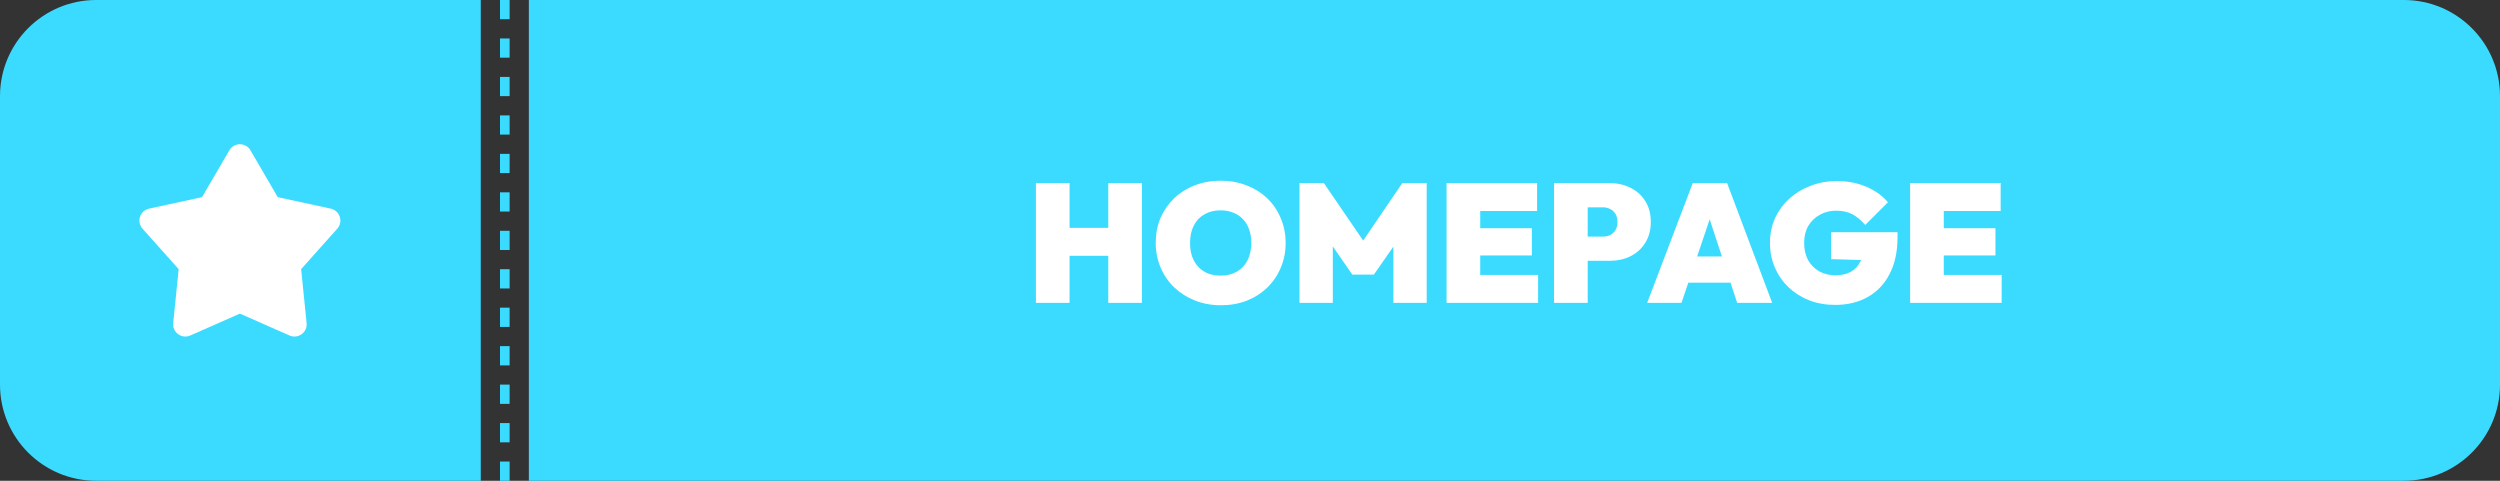 <?xml version="1.0" encoding="UTF-8" standalone="no"?>
<svg width="520" height="100" viewBox="0 0 520 100" fill="none" xmlns="http://www.w3.org/2000/svg">
<rect x="0" y="0" width="520" height="100" fill="#333333" stroke="none"/>
<path d="M0 20C0 8.954 8.954 0 20 0H100V100H20C8.954 100 0 91.046 0 80V20Z" fill="#3BDBFF"/>
<path d="M47.706 31.261C47.929 30.877 48.249 30.559 48.634 30.338C49.019 30.116 49.456 30 49.9 30C50.344 30 50.78 30.116 51.165 30.338C51.55 30.559 51.87 30.877 52.093 31.261L57.771 41.007L68.798 43.396C69.231 43.49 69.633 43.697 69.962 43.995C70.291 44.292 70.537 44.671 70.674 45.093C70.811 45.516 70.835 45.966 70.743 46.401C70.652 46.835 70.448 47.238 70.153 47.569L62.636 55.981L63.774 67.204C63.819 67.646 63.747 68.092 63.566 68.498C63.384 68.903 63.1 69.254 62.74 69.515C62.381 69.776 61.959 69.938 61.518 69.986C61.076 70.033 60.63 69.963 60.223 69.784L49.9 65.234L39.576 69.784C39.17 69.963 38.723 70.033 38.282 69.986C37.84 69.938 37.418 69.776 37.059 69.515C36.7 69.254 36.415 68.903 36.234 68.498C36.052 68.092 35.98 67.646 36.025 67.204L37.163 55.981L29.647 47.571C29.351 47.24 29.146 46.837 29.055 46.402C28.963 45.968 28.987 45.517 29.124 45.094C29.261 44.672 29.507 44.292 29.836 43.995C30.166 43.697 30.567 43.49 31.002 43.396L42.028 41.007L47.706 31.261Z" fill="white"/>
<path d="M110 0H500C511.046 0 520 8.954 520 20V80C520 91.046 511.046 100 500 100H110V0Z" fill="#3BDBFF"/>
<path d="M215.47 63V38.08H222.47V63H215.47ZM230.52 63V38.08H237.52V63H230.52ZM219.285 53.2V47.39H233.25V53.2H219.285ZM253.972 63.49C252.012 63.49 250.204 63.163 248.547 62.51C246.914 61.857 245.479 60.947 244.242 59.78C243.029 58.613 242.084 57.237 241.407 55.65C240.73 54.063 240.392 52.348 240.392 50.505C240.392 48.638 240.719 46.923 241.372 45.36C242.049 43.797 242.994 42.432 244.207 41.265C245.42 40.098 246.844 39.2 248.477 38.57C250.134 37.917 251.942 37.59 253.902 37.59C255.862 37.59 257.659 37.917 259.292 38.57C260.949 39.2 262.384 40.098 263.597 41.265C264.81 42.432 265.744 43.808 266.397 45.395C267.074 46.958 267.412 48.673 267.412 50.54C267.412 52.383 267.074 54.098 266.397 55.685C265.744 57.248 264.81 58.625 263.597 59.815C262.384 60.982 260.96 61.892 259.327 62.545C257.694 63.175 255.909 63.49 253.972 63.49ZM253.902 57.33C255.209 57.33 256.34 57.05 257.297 56.49C258.254 55.93 258.989 55.137 259.502 54.11C260.015 53.083 260.272 51.882 260.272 50.505C260.272 49.478 260.12 48.557 259.817 47.74C259.537 46.9 259.117 46.188 258.557 45.605C257.997 44.998 257.32 44.543 256.527 44.24C255.757 43.913 254.882 43.75 253.902 43.75C252.595 43.75 251.464 44.03 250.507 44.59C249.55 45.127 248.815 45.908 248.302 46.935C247.789 47.938 247.532 49.128 247.532 50.505C247.532 51.555 247.672 52.5 247.952 53.34C248.255 54.18 248.687 54.903 249.247 55.51C249.807 56.093 250.472 56.548 251.242 56.875C252.035 57.178 252.922 57.33 253.902 57.33ZM270.294 63V38.08H275.369L284.644 51.66H282.439L291.679 38.08H296.754V63H289.824V49.56L290.839 49.84L285.764 57.12H281.284L276.244 49.84L277.224 49.56V63H270.294ZM300.885 63V38.08H307.885V63H300.885ZM306.555 63V57.19H319.925V63H306.555ZM306.555 53.13V47.46H318.63V53.13H306.555ZM306.555 43.89V38.08H319.715V43.89H306.555ZM328.909 54.25V49.21H333.424C333.96 49.21 334.45 49.105 334.894 48.895C335.36 48.662 335.734 48.323 336.014 47.88C336.294 47.413 336.434 46.842 336.434 46.165C336.434 45.488 336.294 44.928 336.014 44.485C335.734 44.018 335.36 43.68 334.894 43.47C334.45 43.237 333.96 43.12 333.424 43.12H328.909V38.08H334.789C336.399 38.08 337.845 38.407 339.129 39.06C340.435 39.69 341.462 40.612 342.209 41.825C342.979 43.015 343.364 44.462 343.364 46.165C343.364 47.845 342.979 49.292 342.209 50.505C341.462 51.718 340.435 52.652 339.129 53.305C337.845 53.935 336.399 54.25 334.789 54.25H328.909ZM323.239 63V38.08H330.239V63H323.239ZM342.609 63L352.094 38.08H359.234L368.614 63H361.334L354.369 41.825H356.889L349.749 63H342.609ZM348.769 58.8V53.34H362.699V58.8H348.769ZM381.701 63.42C379.764 63.42 377.967 63.105 376.311 62.475C374.677 61.822 373.242 60.912 372.006 59.745C370.792 58.578 369.847 57.213 369.171 55.65C368.494 54.087 368.156 52.383 368.156 50.54C368.156 48.673 368.506 46.958 369.206 45.395C369.929 43.832 370.921 42.478 372.181 41.335C373.464 40.168 374.946 39.27 376.626 38.64C378.306 37.987 380.102 37.66 382.016 37.66C384.326 37.66 386.391 38.057 388.211 38.85C390.054 39.643 391.547 40.717 392.691 42.07L387.966 46.795C387.102 45.792 386.204 45.045 385.271 44.555C384.337 44.065 383.217 43.82 381.911 43.82C380.674 43.82 379.554 44.1 378.551 44.66C377.547 45.197 376.742 45.967 376.136 46.97C375.552 47.973 375.261 49.152 375.261 50.505C375.261 51.858 375.529 53.048 376.066 54.075C376.626 55.078 377.396 55.86 378.376 56.42C379.356 56.98 380.499 57.26 381.806 57.26C383.066 57.26 384.127 57.015 384.991 56.525C385.854 56.035 386.507 55.335 386.951 54.425C387.417 53.515 387.651 52.442 387.651 51.205L392.446 54.25L380.861 53.9V48.3H394.686V49.35C394.686 52.337 394.137 54.88 393.041 56.98C391.967 59.08 390.451 60.678 388.491 61.775C386.554 62.872 384.291 63.42 381.701 63.42ZM397.306 63V38.08H404.306V63H397.306ZM402.976 63V57.19H416.346V63H402.976ZM402.976 53.13V47.46H415.051V53.13H402.976ZM402.976 43.89V38.08H416.136V43.89H402.976Z" fill="white"/>
<path d="M105 0V100" stroke="#3BDBFF" stroke-width="2" stroke-dasharray="4 4"/>
</svg>
